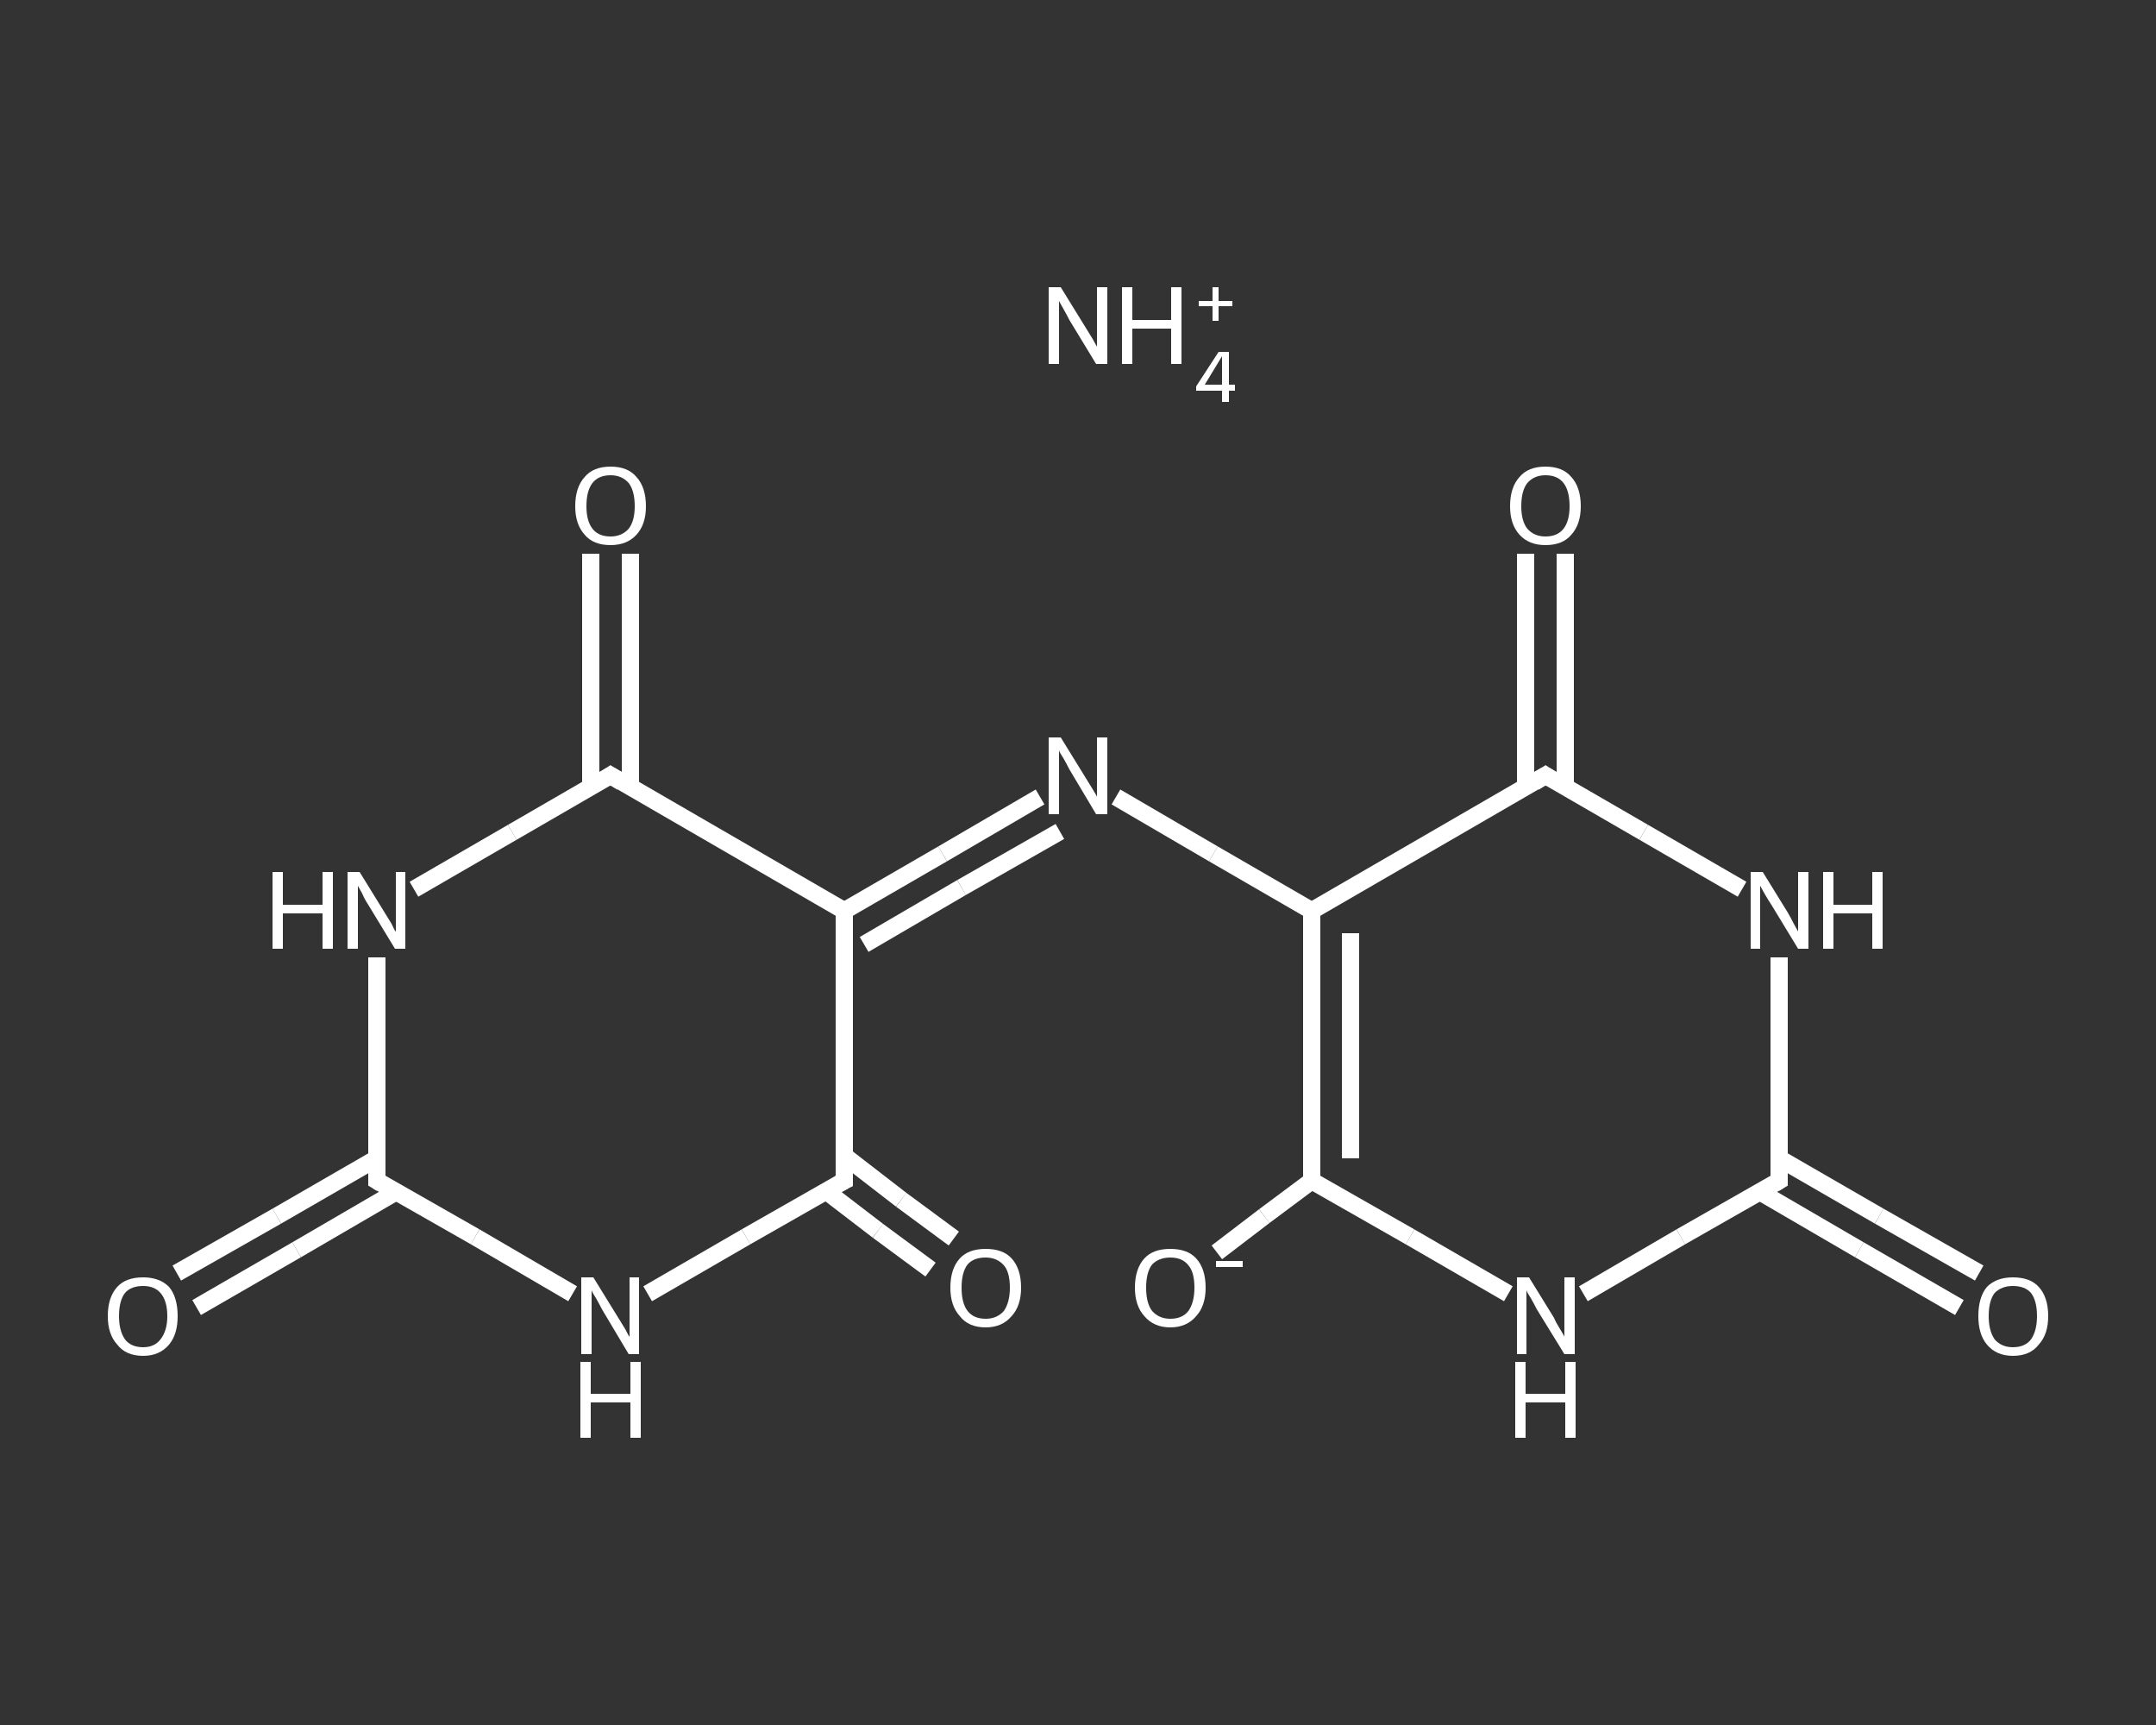 <?xml version='1.0' encoding='iso-8859-1'?>
<svg version='1.1' baseProfile='full'
              xmlns='http://www.w3.org/2000/svg'
                      xmlns:rdkit='http://www.rdkit.org/xml'
                      xmlns:xlink='http://www.w3.org/1999/xlink'
                  xml:space='preserve'
width='250px' height='200px' viewBox='0 0 250 200'>
<rect x="0" y="0" width="250" height="200" fill="#333333" stroke="none"/>
<!-- END OF HEADER -->
<rect style='opacity:1.0;fill:transparent;stroke:none' width='250.0' height='200.0' x='0.0' y='0.0'> </rect>
<path class='bond-0 atom-0 atom-1' d='M 20.5,147.6 L 32.1,141.0' style='fill:none;fill-rule:evenodd;stroke:#FFFFFF;stroke-width:2.0px;stroke-linecap:butt;stroke-linejoin:miter;stroke-opacity:1' />
<path class='bond-0 atom-0 atom-1' d='M 32.1,141.0 L 43.7,134.3' style='fill:none;fill-rule:evenodd;stroke:#FFFFFF;stroke-width:2.0px;stroke-linecap:butt;stroke-linejoin:miter;stroke-opacity:1' />
<path class='bond-0 atom-0 atom-1' d='M 22.8,151.6 L 34.4,144.9' style='fill:none;fill-rule:evenodd;stroke:#FFFFFF;stroke-width:2.0px;stroke-linecap:butt;stroke-linejoin:miter;stroke-opacity:1' />
<path class='bond-0 atom-0 atom-1' d='M 34.4,144.9 L 45.9,138.2' style='fill:none;fill-rule:evenodd;stroke:#FFFFFF;stroke-width:2.0px;stroke-linecap:butt;stroke-linejoin:miter;stroke-opacity:1' />
<path class='bond-1 atom-1 atom-2' d='M 43.7,136.9 L 43.7,123.9' style='fill:none;fill-rule:evenodd;stroke:#FFFFFF;stroke-width:2.0px;stroke-linecap:butt;stroke-linejoin:miter;stroke-opacity:1' />
<path class='bond-1 atom-1 atom-2' d='M 43.7,123.9 L 43.7,111.0' style='fill:none;fill-rule:evenodd;stroke:#FFFFFF;stroke-width:2.0px;stroke-linecap:butt;stroke-linejoin:miter;stroke-opacity:1' />
<path class='bond-2 atom-2 atom-3' d='M 48.0,103.1 L 59.4,96.5' style='fill:none;fill-rule:evenodd;stroke:#FFFFFF;stroke-width:2.0px;stroke-linecap:butt;stroke-linejoin:miter;stroke-opacity:1' />
<path class='bond-2 atom-2 atom-3' d='M 59.4,96.5 L 70.8,89.9' style='fill:none;fill-rule:evenodd;stroke:#FFFFFF;stroke-width:2.0px;stroke-linecap:butt;stroke-linejoin:miter;stroke-opacity:1' />
<path class='bond-3 atom-3 atom-4' d='M 73.1,91.2 L 73.1,77.7' style='fill:none;fill-rule:evenodd;stroke:#FFFFFF;stroke-width:2.0px;stroke-linecap:butt;stroke-linejoin:miter;stroke-opacity:1' />
<path class='bond-3 atom-3 atom-4' d='M 73.1,77.7 L 73.1,64.2' style='fill:none;fill-rule:evenodd;stroke:#FFFFFF;stroke-width:2.0px;stroke-linecap:butt;stroke-linejoin:miter;stroke-opacity:1' />
<path class='bond-3 atom-3 atom-4' d='M 68.5,91.2 L 68.5,77.7' style='fill:none;fill-rule:evenodd;stroke:#FFFFFF;stroke-width:2.0px;stroke-linecap:butt;stroke-linejoin:miter;stroke-opacity:1' />
<path class='bond-3 atom-3 atom-4' d='M 68.5,77.7 L 68.5,64.2' style='fill:none;fill-rule:evenodd;stroke:#FFFFFF;stroke-width:2.0px;stroke-linecap:butt;stroke-linejoin:miter;stroke-opacity:1' />
<path class='bond-4 atom-3 atom-5' d='M 70.8,89.9 L 97.9,105.6' style='fill:none;fill-rule:evenodd;stroke:#FFFFFF;stroke-width:2.0px;stroke-linecap:butt;stroke-linejoin:miter;stroke-opacity:1' />
<path class='bond-5 atom-5 atom-6' d='M 97.9,105.6 L 109.3,99.0' style='fill:none;fill-rule:evenodd;stroke:#FFFFFF;stroke-width:2.0px;stroke-linecap:butt;stroke-linejoin:miter;stroke-opacity:1' />
<path class='bond-5 atom-5 atom-6' d='M 109.3,99.0 L 120.6,92.4' style='fill:none;fill-rule:evenodd;stroke:#FFFFFF;stroke-width:2.0px;stroke-linecap:butt;stroke-linejoin:miter;stroke-opacity:1' />
<path class='bond-5 atom-5 atom-6' d='M 100.2,109.5 L 111.5,102.9' style='fill:none;fill-rule:evenodd;stroke:#FFFFFF;stroke-width:2.0px;stroke-linecap:butt;stroke-linejoin:miter;stroke-opacity:1' />
<path class='bond-5 atom-5 atom-6' d='M 111.5,102.9 L 122.9,96.4' style='fill:none;fill-rule:evenodd;stroke:#FFFFFF;stroke-width:2.0px;stroke-linecap:butt;stroke-linejoin:miter;stroke-opacity:1' />
<path class='bond-6 atom-6 atom-7' d='M 129.4,92.4 L 140.7,99.0' style='fill:none;fill-rule:evenodd;stroke:#FFFFFF;stroke-width:2.0px;stroke-linecap:butt;stroke-linejoin:miter;stroke-opacity:1' />
<path class='bond-6 atom-6 atom-7' d='M 140.7,99.0 L 152.1,105.6' style='fill:none;fill-rule:evenodd;stroke:#FFFFFF;stroke-width:2.0px;stroke-linecap:butt;stroke-linejoin:miter;stroke-opacity:1' />
<path class='bond-7 atom-7 atom-8' d='M 152.1,105.6 L 152.1,136.9' style='fill:none;fill-rule:evenodd;stroke:#FFFFFF;stroke-width:2.0px;stroke-linecap:butt;stroke-linejoin:miter;stroke-opacity:1' />
<path class='bond-7 atom-7 atom-8' d='M 156.6,108.2 L 156.6,134.3' style='fill:none;fill-rule:evenodd;stroke:#FFFFFF;stroke-width:2.0px;stroke-linecap:butt;stroke-linejoin:miter;stroke-opacity:1' />
<path class='bond-8 atom-8 atom-9' d='M 152.1,136.9 L 146.6,141.0' style='fill:none;fill-rule:evenodd;stroke:#FFFFFF;stroke-width:2.0px;stroke-linecap:butt;stroke-linejoin:miter;stroke-opacity:1' />
<path class='bond-8 atom-8 atom-9' d='M 146.6,141.0 L 141.1,145.2' style='fill:none;fill-rule:evenodd;stroke:#FFFFFF;stroke-width:2.0px;stroke-linecap:butt;stroke-linejoin:miter;stroke-opacity:1' />
<path class='bond-9 atom-8 atom-10' d='M 152.1,136.9 L 163.5,143.4' style='fill:none;fill-rule:evenodd;stroke:#FFFFFF;stroke-width:2.0px;stroke-linecap:butt;stroke-linejoin:miter;stroke-opacity:1' />
<path class='bond-9 atom-8 atom-10' d='M 163.5,143.4 L 174.9,150.0' style='fill:none;fill-rule:evenodd;stroke:#FFFFFF;stroke-width:2.0px;stroke-linecap:butt;stroke-linejoin:miter;stroke-opacity:1' />
<path class='bond-10 atom-10 atom-11' d='M 183.6,150.0 L 194.9,143.4' style='fill:none;fill-rule:evenodd;stroke:#FFFFFF;stroke-width:2.0px;stroke-linecap:butt;stroke-linejoin:miter;stroke-opacity:1' />
<path class='bond-10 atom-10 atom-11' d='M 194.9,143.4 L 206.3,136.9' style='fill:none;fill-rule:evenodd;stroke:#FFFFFF;stroke-width:2.0px;stroke-linecap:butt;stroke-linejoin:miter;stroke-opacity:1' />
<path class='bond-11 atom-11 atom-12' d='M 204.1,138.2 L 215.6,144.9' style='fill:none;fill-rule:evenodd;stroke:#FFFFFF;stroke-width:2.0px;stroke-linecap:butt;stroke-linejoin:miter;stroke-opacity:1' />
<path class='bond-11 atom-11 atom-12' d='M 215.6,144.9 L 227.2,151.6' style='fill:none;fill-rule:evenodd;stroke:#FFFFFF;stroke-width:2.0px;stroke-linecap:butt;stroke-linejoin:miter;stroke-opacity:1' />
<path class='bond-11 atom-11 atom-12' d='M 206.3,134.3 L 217.9,141.0' style='fill:none;fill-rule:evenodd;stroke:#FFFFFF;stroke-width:2.0px;stroke-linecap:butt;stroke-linejoin:miter;stroke-opacity:1' />
<path class='bond-11 atom-11 atom-12' d='M 217.9,141.0 L 229.5,147.6' style='fill:none;fill-rule:evenodd;stroke:#FFFFFF;stroke-width:2.0px;stroke-linecap:butt;stroke-linejoin:miter;stroke-opacity:1' />
<path class='bond-12 atom-11 atom-13' d='M 206.3,136.9 L 206.3,123.9' style='fill:none;fill-rule:evenodd;stroke:#FFFFFF;stroke-width:2.0px;stroke-linecap:butt;stroke-linejoin:miter;stroke-opacity:1' />
<path class='bond-12 atom-11 atom-13' d='M 206.3,123.9 L 206.3,111.0' style='fill:none;fill-rule:evenodd;stroke:#FFFFFF;stroke-width:2.0px;stroke-linecap:butt;stroke-linejoin:miter;stroke-opacity:1' />
<path class='bond-13 atom-13 atom-14' d='M 202.0,103.1 L 190.6,96.5' style='fill:none;fill-rule:evenodd;stroke:#FFFFFF;stroke-width:2.0px;stroke-linecap:butt;stroke-linejoin:miter;stroke-opacity:1' />
<path class='bond-13 atom-13 atom-14' d='M 190.6,96.5 L 179.2,89.9' style='fill:none;fill-rule:evenodd;stroke:#FFFFFF;stroke-width:2.0px;stroke-linecap:butt;stroke-linejoin:miter;stroke-opacity:1' />
<path class='bond-14 atom-14 atom-15' d='M 181.5,91.2 L 181.5,77.7' style='fill:none;fill-rule:evenodd;stroke:#FFFFFF;stroke-width:2.0px;stroke-linecap:butt;stroke-linejoin:miter;stroke-opacity:1' />
<path class='bond-14 atom-14 atom-15' d='M 181.5,77.7 L 181.5,64.2' style='fill:none;fill-rule:evenodd;stroke:#FFFFFF;stroke-width:2.0px;stroke-linecap:butt;stroke-linejoin:miter;stroke-opacity:1' />
<path class='bond-14 atom-14 atom-15' d='M 176.9,91.2 L 176.9,77.7' style='fill:none;fill-rule:evenodd;stroke:#FFFFFF;stroke-width:2.0px;stroke-linecap:butt;stroke-linejoin:miter;stroke-opacity:1' />
<path class='bond-14 atom-14 atom-15' d='M 176.9,77.7 L 176.9,64.2' style='fill:none;fill-rule:evenodd;stroke:#FFFFFF;stroke-width:2.0px;stroke-linecap:butt;stroke-linejoin:miter;stroke-opacity:1' />
<path class='bond-15 atom-5 atom-16' d='M 97.9,105.6 L 97.9,136.9' style='fill:none;fill-rule:evenodd;stroke:#FFFFFF;stroke-width:2.0px;stroke-linecap:butt;stroke-linejoin:miter;stroke-opacity:1' />
<path class='bond-16 atom-16 atom-17' d='M 95.8,138.1 L 101.8,142.7' style='fill:none;fill-rule:evenodd;stroke:#FFFFFF;stroke-width:2.0px;stroke-linecap:butt;stroke-linejoin:miter;stroke-opacity:1' />
<path class='bond-16 atom-16 atom-17' d='M 101.8,142.7 L 107.9,147.2' style='fill:none;fill-rule:evenodd;stroke:#FFFFFF;stroke-width:2.0px;stroke-linecap:butt;stroke-linejoin:miter;stroke-opacity:1' />
<path class='bond-16 atom-16 atom-17' d='M 97.9,134.0 L 104.5,139.1' style='fill:none;fill-rule:evenodd;stroke:#FFFFFF;stroke-width:2.0px;stroke-linecap:butt;stroke-linejoin:miter;stroke-opacity:1' />
<path class='bond-16 atom-16 atom-17' d='M 104.5,139.1 L 110.6,143.6' style='fill:none;fill-rule:evenodd;stroke:#FFFFFF;stroke-width:2.0px;stroke-linecap:butt;stroke-linejoin:miter;stroke-opacity:1' />
<path class='bond-17 atom-16 atom-18' d='M 97.9,136.9 L 86.5,143.4' style='fill:none;fill-rule:evenodd;stroke:#FFFFFF;stroke-width:2.0px;stroke-linecap:butt;stroke-linejoin:miter;stroke-opacity:1' />
<path class='bond-17 atom-16 atom-18' d='M 86.5,143.4 L 75.1,150.0' style='fill:none;fill-rule:evenodd;stroke:#FFFFFF;stroke-width:2.0px;stroke-linecap:butt;stroke-linejoin:miter;stroke-opacity:1' />
<path class='bond-18 atom-18 atom-1' d='M 66.4,150.0 L 55.1,143.4' style='fill:none;fill-rule:evenodd;stroke:#FFFFFF;stroke-width:2.0px;stroke-linecap:butt;stroke-linejoin:miter;stroke-opacity:1' />
<path class='bond-18 atom-18 atom-1' d='M 55.1,143.4 L 43.7,136.9' style='fill:none;fill-rule:evenodd;stroke:#FFFFFF;stroke-width:2.0px;stroke-linecap:butt;stroke-linejoin:miter;stroke-opacity:1' />
<path class='bond-19 atom-14 atom-7' d='M 179.2,89.9 L 152.1,105.6' style='fill:none;fill-rule:evenodd;stroke:#FFFFFF;stroke-width:2.0px;stroke-linecap:butt;stroke-linejoin:miter;stroke-opacity:1' />
<path d='M 43.7,136.2 L 43.7,136.9 L 44.2,137.2' style='fill:none;stroke:#FFFFFF;stroke-width:2.0px;stroke-linecap:butt;stroke-linejoin:miter;stroke-opacity:1;' />
<path d='M 70.2,90.3 L 70.8,89.9 L 72.1,90.7' style='fill:none;stroke:#FFFFFF;stroke-width:2.0px;stroke-linecap:butt;stroke-linejoin:miter;stroke-opacity:1;' />
<path d='M 205.8,137.2 L 206.3,136.9 L 206.3,136.2' style='fill:none;stroke:#FFFFFF;stroke-width:2.0px;stroke-linecap:butt;stroke-linejoin:miter;stroke-opacity:1;' />
<path d='M 179.8,90.3 L 179.2,89.9 L 177.9,90.7' style='fill:none;stroke:#FFFFFF;stroke-width:2.0px;stroke-linecap:butt;stroke-linejoin:miter;stroke-opacity:1;' />
<path d='M 97.9,135.3 L 97.9,136.9 L 97.3,137.2' style='fill:none;stroke:#FFFFFF;stroke-width:2.0px;stroke-linecap:butt;stroke-linejoin:miter;stroke-opacity:1;' />
<path class='atom-0' d='M 12.5 152.6
Q 12.5 150.4, 13.6 149.2
Q 14.6 148.1, 16.6 148.1
Q 18.5 148.1, 19.6 149.2
Q 20.6 150.4, 20.6 152.6
Q 20.6 154.7, 19.6 155.9
Q 18.5 157.2, 16.6 157.2
Q 14.6 157.2, 13.6 155.9
Q 12.5 154.7, 12.5 152.6
M 16.6 156.2
Q 17.9 156.2, 18.6 155.3
Q 19.4 154.3, 19.4 152.6
Q 19.4 150.8, 18.6 149.9
Q 17.9 149.1, 16.6 149.1
Q 15.2 149.1, 14.5 149.9
Q 13.8 150.8, 13.8 152.6
Q 13.8 154.3, 14.5 155.3
Q 15.2 156.2, 16.6 156.2
' fill='#FFFFFF'/>
<path class='atom-2' d='M 31.6 101.1
L 32.8 101.1
L 32.8 104.9
L 37.4 104.9
L 37.4 101.1
L 38.6 101.1
L 38.6 110.0
L 37.4 110.0
L 37.4 105.9
L 32.8 105.9
L 32.8 110.0
L 31.6 110.0
L 31.6 101.1
' fill='#FFFFFF'/>
<path class='atom-2' d='M 41.7 101.1
L 44.6 105.8
Q 44.9 106.3, 45.4 107.1
Q 45.8 108.0, 45.9 108.0
L 45.9 101.1
L 47.0 101.1
L 47.0 110.0
L 45.8 110.0
L 42.7 104.9
Q 42.3 104.3, 42.0 103.6
Q 41.6 102.9, 41.5 102.7
L 41.5 110.0
L 40.3 110.0
L 40.3 101.1
L 41.7 101.1
' fill='#FFFFFF'/>
<path class='atom-4' d='M 66.7 58.7
Q 66.7 56.5, 67.8 55.3
Q 68.8 54.1, 70.8 54.1
Q 72.8 54.1, 73.8 55.3
Q 74.9 56.5, 74.9 58.7
Q 74.9 60.8, 73.8 62.0
Q 72.7 63.2, 70.8 63.2
Q 68.8 63.2, 67.8 62.0
Q 66.7 60.8, 66.7 58.7
M 70.8 62.2
Q 72.1 62.2, 72.9 61.3
Q 73.6 60.4, 73.6 58.7
Q 73.6 56.9, 72.9 56.0
Q 72.1 55.1, 70.8 55.1
Q 69.4 55.1, 68.7 56.0
Q 68.0 56.9, 68.0 58.7
Q 68.0 60.4, 68.7 61.3
Q 69.4 62.2, 70.8 62.2
' fill='#FFFFFF'/>
<path class='atom-6' d='M 123.0 85.5
L 125.9 90.2
Q 126.2 90.7, 126.7 91.5
Q 127.2 92.3, 127.2 92.4
L 127.2 85.5
L 128.4 85.5
L 128.4 94.4
L 127.1 94.4
L 124.0 89.2
Q 123.7 88.6, 123.3 87.9
Q 122.9 87.3, 122.8 87.0
L 122.8 94.4
L 121.6 94.4
L 121.6 85.5
L 123.0 85.5
' fill='#FFFFFF'/>
<path class='atom-9' d='M 131.6 149.3
Q 131.6 147.1, 132.7 145.9
Q 133.7 144.8, 135.7 144.8
Q 137.7 144.8, 138.7 145.9
Q 139.8 147.1, 139.8 149.3
Q 139.8 151.4, 138.7 152.6
Q 137.6 153.9, 135.7 153.9
Q 133.8 153.9, 132.7 152.6
Q 131.6 151.4, 131.6 149.3
M 135.7 152.9
Q 137.1 152.9, 137.8 152.0
Q 138.5 151.0, 138.5 149.3
Q 138.5 147.5, 137.8 146.7
Q 137.1 145.8, 135.7 145.8
Q 134.4 145.8, 133.6 146.6
Q 132.9 147.5, 132.9 149.3
Q 132.9 151.1, 133.6 152.0
Q 134.4 152.9, 135.7 152.9
' fill='#FFFFFF'/>
<path class='atom-9' d='M 141.0 146.2
L 144.1 146.2
L 144.1 146.9
L 141.0 146.9
L 141.0 146.2
' fill='#FFFFFF'/>
<path class='atom-10' d='M 177.3 148.1
L 180.2 152.8
Q 180.4 153.3, 180.9 154.1
Q 181.4 154.9, 181.4 155.0
L 181.4 148.1
L 182.6 148.1
L 182.6 157.0
L 181.4 157.0
L 178.2 151.8
Q 177.9 151.2, 177.5 150.5
Q 177.1 149.9, 177.0 149.6
L 177.0 157.0
L 175.9 157.0
L 175.9 148.1
L 177.3 148.1
' fill='#FFFFFF'/>
<path class='atom-10' d='M 175.7 157.9
L 176.9 157.9
L 176.9 161.6
L 181.5 161.6
L 181.5 157.9
L 182.7 157.9
L 182.7 166.7
L 181.5 166.7
L 181.5 162.6
L 176.9 162.6
L 176.9 166.7
L 175.7 166.7
L 175.7 157.9
' fill='#FFFFFF'/>
<path class='atom-12' d='M 229.4 152.6
Q 229.4 150.4, 230.4 149.2
Q 231.5 148.1, 233.4 148.1
Q 235.4 148.1, 236.4 149.2
Q 237.5 150.4, 237.5 152.6
Q 237.5 154.7, 236.4 155.9
Q 235.4 157.2, 233.4 157.2
Q 231.5 157.2, 230.4 155.9
Q 229.4 154.7, 229.4 152.6
M 233.4 156.2
Q 234.8 156.2, 235.5 155.3
Q 236.2 154.3, 236.2 152.6
Q 236.2 150.8, 235.5 149.9
Q 234.8 149.1, 233.4 149.1
Q 232.1 149.1, 231.3 149.9
Q 230.6 150.8, 230.6 152.6
Q 230.6 154.3, 231.3 155.3
Q 232.1 156.2, 233.4 156.2
' fill='#FFFFFF'/>
<path class='atom-13' d='M 204.4 101.1
L 207.3 105.8
Q 207.6 106.3, 208.0 107.1
Q 208.5 108.0, 208.5 108.0
L 208.5 101.1
L 209.7 101.1
L 209.7 110.0
L 208.5 110.0
L 205.4 104.9
Q 205.0 104.3, 204.6 103.6
Q 204.2 102.9, 204.1 102.7
L 204.1 110.0
L 203.0 110.0
L 203.0 101.1
L 204.4 101.1
' fill='#FFFFFF'/>
<path class='atom-13' d='M 211.4 101.1
L 212.6 101.1
L 212.6 104.9
L 217.1 104.9
L 217.1 101.1
L 218.3 101.1
L 218.3 110.0
L 217.1 110.0
L 217.1 105.9
L 212.6 105.9
L 212.6 110.0
L 211.4 110.0
L 211.4 101.1
' fill='#FFFFFF'/>
<path class='atom-15' d='M 175.1 58.7
Q 175.1 56.5, 176.2 55.3
Q 177.2 54.1, 179.2 54.1
Q 181.2 54.1, 182.2 55.3
Q 183.3 56.5, 183.3 58.7
Q 183.3 60.8, 182.2 62.0
Q 181.2 63.2, 179.2 63.2
Q 177.3 63.2, 176.2 62.0
Q 175.1 60.8, 175.1 58.7
M 179.2 62.2
Q 180.6 62.2, 181.3 61.3
Q 182.0 60.4, 182.0 58.7
Q 182.0 56.9, 181.3 56.0
Q 180.6 55.1, 179.2 55.1
Q 177.9 55.1, 177.1 56.0
Q 176.4 56.9, 176.4 58.7
Q 176.4 60.4, 177.1 61.3
Q 177.9 62.2, 179.2 62.2
' fill='#FFFFFF'/>
<path class='atom-17' d='M 110.2 149.3
Q 110.2 147.1, 111.3 145.9
Q 112.3 144.8, 114.3 144.8
Q 116.3 144.8, 117.3 145.9
Q 118.4 147.1, 118.4 149.3
Q 118.4 151.4, 117.3 152.6
Q 116.2 153.9, 114.3 153.9
Q 112.3 153.9, 111.3 152.6
Q 110.2 151.4, 110.2 149.3
M 114.3 152.9
Q 115.6 152.9, 116.4 152.0
Q 117.1 151.0, 117.1 149.3
Q 117.1 147.5, 116.4 146.7
Q 115.6 145.8, 114.3 145.8
Q 112.9 145.8, 112.2 146.6
Q 111.5 147.5, 111.5 149.3
Q 111.5 151.1, 112.2 152.0
Q 112.9 152.9, 114.3 152.9
' fill='#FFFFFF'/>
<path class='atom-18' d='M 68.8 148.1
L 71.7 152.8
Q 72.0 153.3, 72.5 154.1
Q 72.9 154.9, 73.0 155.0
L 73.0 148.1
L 74.1 148.1
L 74.1 157.0
L 72.9 157.0
L 69.8 151.8
Q 69.5 151.2, 69.1 150.5
Q 68.7 149.9, 68.6 149.6
L 68.6 157.0
L 67.4 157.0
L 67.4 148.1
L 68.8 148.1
' fill='#FFFFFF'/>
<path class='atom-18' d='M 67.3 157.9
L 68.5 157.9
L 68.5 161.6
L 73.1 161.6
L 73.1 157.9
L 74.3 157.9
L 74.3 166.7
L 73.1 166.7
L 73.1 162.6
L 68.5 162.6
L 68.5 166.7
L 67.3 166.7
L 67.3 157.9
' fill='#FFFFFF'/>
<path class='atom-19' d='M 123.0 33.3
L 125.9 38.0
Q 126.2 38.5, 126.7 39.3
Q 127.2 40.2, 127.2 40.2
L 127.2 33.3
L 128.4 33.3
L 128.4 42.2
L 127.1 42.2
L 124.0 37.1
Q 123.7 36.5, 123.3 35.8
Q 122.9 35.1, 122.8 34.9
L 122.8 42.2
L 121.6 42.2
L 121.6 33.3
L 123.0 33.3
' fill='#FFFFFF'/>
<path class='atom-19' d='M 130.1 33.3
L 131.3 33.3
L 131.3 37.1
L 135.8 37.1
L 135.8 33.3
L 137.0 33.3
L 137.0 42.2
L 135.8 42.2
L 135.8 38.1
L 131.3 38.1
L 131.3 42.2
L 130.1 42.2
L 130.1 33.3
' fill='#FFFFFF'/>
<path class='atom-19' d='M 142.5 44.6
L 143.2 44.6
L 143.2 45.3
L 142.5 45.3
L 142.5 46.6
L 141.7 46.6
L 141.7 45.3
L 138.7 45.3
L 138.7 44.8
L 141.3 40.8
L 142.5 40.8
L 142.5 44.6
M 139.7 44.6
L 141.7 44.6
L 141.7 41.3
L 139.7 44.6
' fill='#FFFFFF'/>
<path class='atom-19' d='M 139.0 34.9
L 140.6 34.9
L 140.6 33.3
L 141.3 33.3
L 141.3 34.9
L 142.9 34.9
L 142.9 35.5
L 141.3 35.5
L 141.3 37.2
L 140.6 37.2
L 140.6 35.5
L 139.0 35.5
L 139.0 34.9
' fill='#FFFFFF'/>
</svg>
